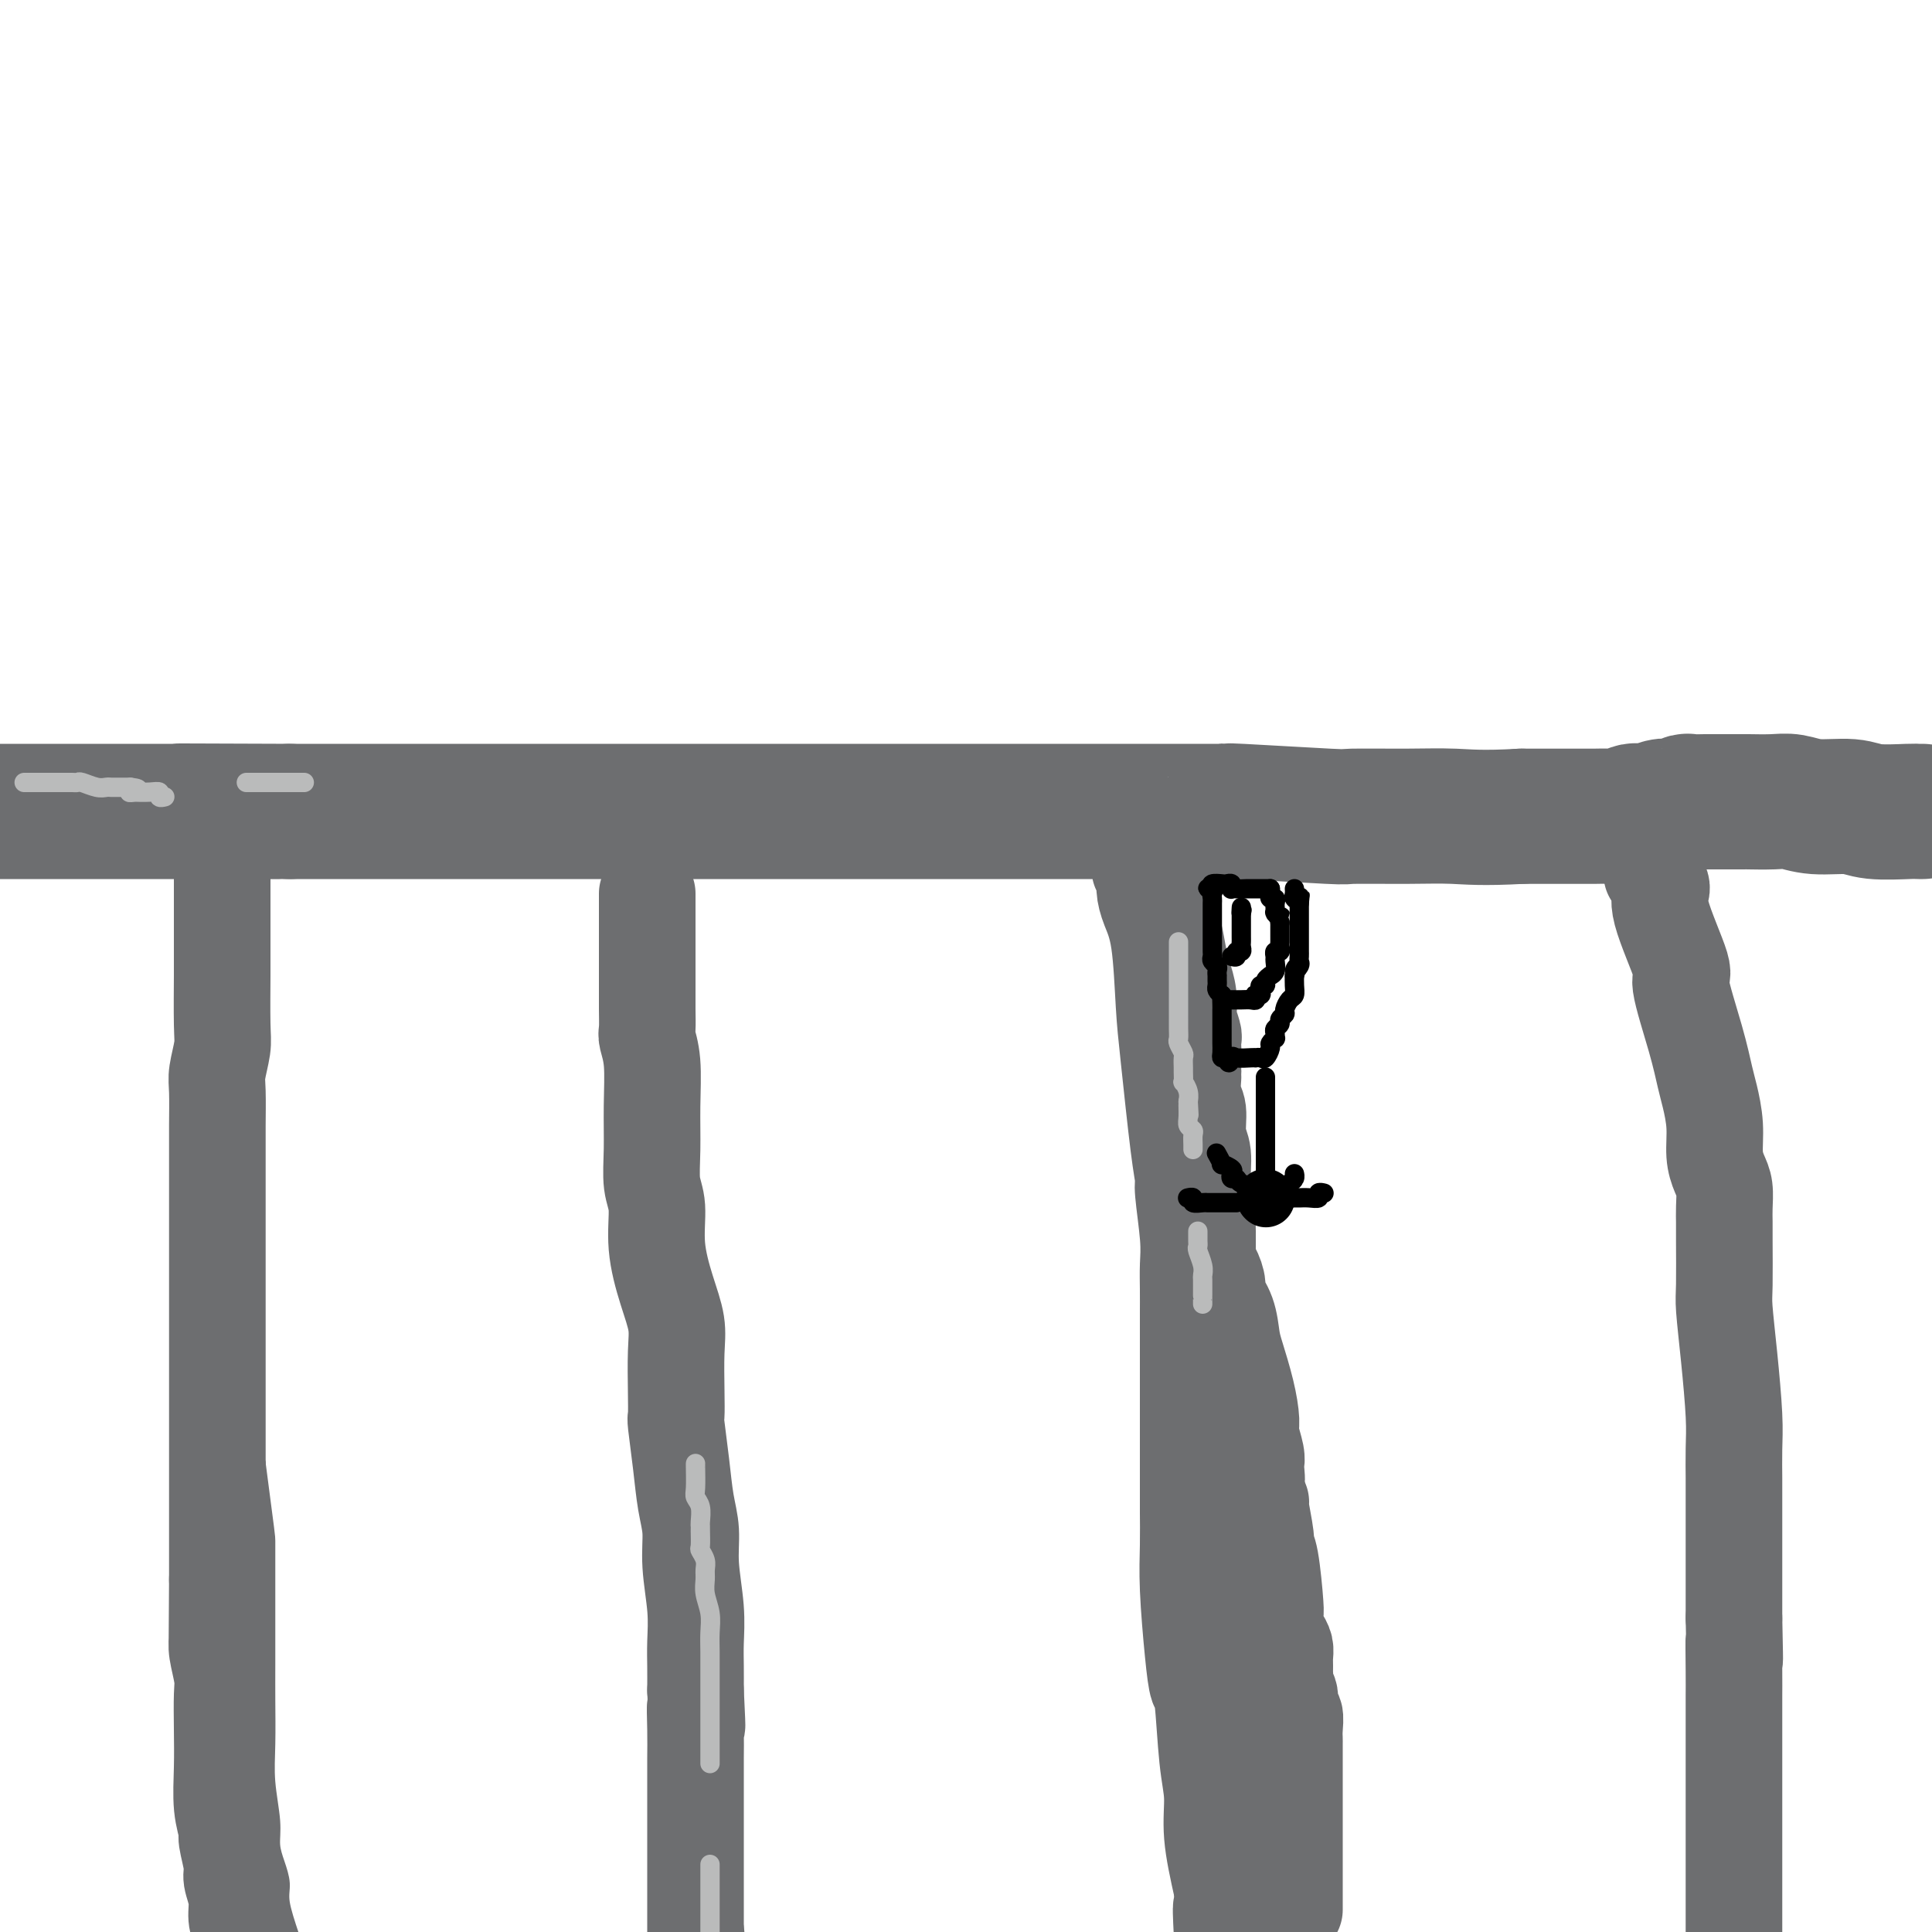 <svg viewBox='0 0 400 400' version='1.1' xmlns='http://www.w3.org/2000/svg' xmlns:xlink='http://www.w3.org/1999/xlink'><g fill='none' stroke='#6D6E70' stroke-width='4' stroke-linecap='round' stroke-linejoin='round'><path d='M0,165c-0.279,0.008 -0.559,0.016 0,0c0.559,-0.016 1.955,-0.057 4,0c2.045,0.057 4.739,0.211 7,0c2.261,-0.211 4.087,-0.789 7,-1c2.913,-0.211 6.911,-0.057 10,0c3.089,0.057 5.268,0.015 9,0c3.732,-0.015 9.016,-0.004 12,0c2.984,0.004 3.668,0.001 6,0c2.332,-0.001 6.313,-0.000 9,0c2.687,0.000 4.079,0.000 6,0c1.921,-0.000 4.370,0.000 6,0c1.630,-0.000 2.439,-0.000 4,0c1.561,0.000 3.872,0.000 6,0c2.128,-0.000 4.072,-0.001 6,0c1.928,0.001 3.839,0.004 5,0c1.161,-0.004 1.571,-0.016 3,0c1.429,0.016 3.876,0.061 7,0c3.124,-0.061 6.924,-0.226 10,0c3.076,0.226 5.428,0.845 8,1c2.572,0.155 5.364,-0.155 7,0c1.636,0.155 2.115,0.774 5,1c2.885,0.226 8.178,0.061 12,0c3.822,-0.061 6.175,-0.016 9,0c2.825,0.016 6.121,0.004 9,0c2.879,-0.004 5.341,-0.001 8,0c2.659,0.001 5.516,0.001 8,0c2.484,-0.001 4.597,-0.001 7,0c2.403,0.001 5.097,0.003 8,0c2.903,-0.003 6.015,-0.011 8,0c1.985,0.011 2.842,0.041 4,0c1.158,-0.041 2.617,-0.155 5,0c2.383,0.155 5.692,0.577 9,1'/><path d='M224,167c34.545,0.311 8.909,0.087 2,0c-6.909,-0.087 4.909,-0.037 11,0c6.091,0.037 6.456,0.063 9,0c2.544,-0.063 7.268,-0.213 11,0c3.732,0.213 6.474,0.789 10,1c3.526,0.211 7.838,0.057 11,0c3.162,-0.057 5.173,-0.015 8,0c2.827,0.015 6.468,0.004 9,0c2.532,-0.004 3.955,-0.001 6,0c2.045,0.001 4.711,0.000 7,0c2.289,-0.000 4.200,-0.000 8,0c3.800,0.000 9.489,0.000 12,0c2.511,-0.000 1.844,-0.000 4,0c2.156,0.000 7.137,0.000 12,0c4.863,-0.000 9.610,-0.000 13,0c3.390,0.000 5.424,0.000 8,0c2.576,-0.000 5.693,-0.000 7,0c1.307,0.000 0.803,0.000 3,0c2.197,-0.000 7.094,-0.000 10,0c2.906,0.000 3.820,0.000 5,0c1.180,-0.000 2.625,-0.000 4,0c1.375,0.000 2.678,0.000 4,0c1.322,-0.000 2.661,-0.000 4,0'/><path d='M43,167c-0.000,0.199 -0.000,0.398 0,1c0.000,0.602 0.000,1.607 0,2c-0.000,0.393 -0.000,0.173 0,1c0.000,0.827 0.000,2.702 0,4c-0.000,1.298 -0.000,2.021 0,3c0.000,0.979 0.000,2.216 0,3c-0.000,0.784 -0.000,1.116 0,2c0.000,0.884 0.000,2.319 0,3c-0.000,0.681 -0.000,0.609 0,1c0.000,0.391 0.000,1.247 0,2c-0.000,0.753 -0.000,1.404 0,2c0.000,0.596 0.000,1.138 0,2c-0.000,0.862 -0.000,2.044 0,4c0.000,1.956 0.000,4.685 0,6c-0.000,1.315 -0.001,1.217 0,2c0.001,0.783 0.004,2.447 0,5c-0.004,2.553 -0.015,5.996 0,8c0.015,2.004 0.055,2.569 0,4c-0.055,1.431 -0.207,3.729 0,5c0.207,1.271 0.772,1.515 1,3c0.228,1.485 0.117,4.210 0,6c-0.117,1.790 -0.242,2.644 0,4c0.242,1.356 0.852,3.215 1,5c0.148,1.785 -0.165,3.497 0,5c0.165,1.503 0.806,2.797 1,5c0.194,2.203 -0.061,5.314 0,8c0.061,2.686 0.439,4.947 1,7c0.561,2.053 1.305,3.899 2,8c0.695,4.101 1.341,10.457 2,15c0.659,4.543 1.329,7.271 2,10'/><path d='M53,303c2.000,15.219 2.000,15.266 2,16c0.000,0.734 0.000,2.154 0,4c-0.000,1.846 -0.001,4.118 0,8c0.001,3.882 0.004,9.374 0,13c-0.004,3.626 -0.016,5.386 0,8c0.016,2.614 0.059,6.081 0,9c-0.059,2.919 -0.222,5.288 0,8c0.222,2.712 0.829,5.766 1,8c0.171,2.234 -0.092,3.648 0,5c0.092,1.352 0.540,2.641 1,4c0.460,1.359 0.931,2.789 1,4c0.069,1.211 -0.266,2.203 0,4c0.266,1.797 1.133,4.398 2,7'/><path d='M129,175c0.453,0.774 0.905,1.549 1,2c0.095,0.451 -0.168,0.579 0,1c0.168,0.421 0.766,1.135 1,3c0.234,1.865 0.103,4.880 0,7c-0.103,2.120 -0.179,3.345 0,6c0.179,2.655 0.611,6.741 1,9c0.389,2.259 0.734,2.692 1,4c0.266,1.308 0.454,3.492 1,7c0.546,3.508 1.452,8.342 2,14c0.548,5.658 0.739,12.142 1,16c0.261,3.858 0.592,5.090 1,8c0.408,2.910 0.894,7.499 1,11c0.106,3.501 -0.168,5.915 0,9c0.168,3.085 0.777,6.843 1,10c0.223,3.157 0.059,5.715 0,8c-0.059,2.285 -0.014,4.297 0,6c0.014,1.703 -0.004,3.098 0,5c0.004,1.902 0.031,4.312 0,8c-0.031,3.688 -0.121,8.655 0,13c0.121,4.345 0.451,8.069 1,11c0.549,2.931 1.315,5.067 2,10c0.685,4.933 1.287,12.661 2,18c0.713,5.339 1.536,8.290 2,9c0.464,0.710 0.568,-0.820 1,3c0.432,3.820 1.193,12.990 2,18c0.807,5.010 1.659,5.860 2,8c0.341,2.140 0.170,5.570 0,9'/><path d='M234,171c0.012,-0.235 0.025,-0.471 0,0c-0.025,0.471 -0.087,1.647 0,3c0.087,1.353 0.324,2.882 1,5c0.676,2.118 1.793,4.825 2,7c0.207,2.175 -0.494,3.818 0,8c0.494,4.182 2.182,10.903 3,16c0.818,5.097 0.765,8.570 1,13c0.235,4.430 0.759,9.819 1,14c0.241,4.181 0.200,7.156 1,13c0.800,5.844 2.442,14.559 3,21c0.558,6.441 0.034,10.610 0,12c-0.034,1.390 0.423,0.002 1,3c0.577,2.998 1.275,10.382 2,15c0.725,4.618 1.477,6.469 2,9c0.523,2.531 0.818,5.742 2,12c1.182,6.258 3.250,15.564 4,20c0.750,4.436 0.180,4.004 1,9c0.820,4.996 3.028,15.422 5,24c1.972,8.578 3.706,15.308 5,21c1.294,5.692 2.147,10.346 3,15'/><path d='M347,175c-0.009,-0.431 -0.018,-0.863 0,0c0.018,0.863 0.063,3.019 0,5c-0.063,1.981 -0.236,3.786 0,6c0.236,2.214 0.879,4.837 1,8c0.121,3.163 -0.281,6.867 0,12c0.281,5.133 1.245,11.694 2,19c0.755,7.306 1.302,15.355 2,23c0.698,7.645 1.546,14.884 2,22c0.454,7.116 0.515,14.109 1,20c0.485,5.891 1.395,10.681 2,19c0.605,8.319 0.904,20.168 1,25c0.096,4.832 -0.010,2.648 0,4c0.010,1.352 0.137,6.239 1,13c0.863,6.761 2.463,15.397 3,22c0.537,6.603 0.011,11.172 0,16c-0.011,4.828 0.495,9.914 1,15'/></g>
<g fill='none' stroke='#6D6E70' stroke-width='28' stroke-linecap='round' stroke-linejoin='round'><path d='M398,168c-0.381,0.009 -0.761,0.017 -1,0c-0.239,-0.017 -0.335,-0.061 -2,0c-1.665,0.061 -4.897,0.227 -7,0c-2.103,-0.227 -3.075,-0.845 -5,-1c-1.925,-0.155 -4.802,0.155 -7,0c-2.198,-0.155 -3.717,-0.774 -5,-1c-1.283,-0.226 -2.329,-0.061 -4,0c-1.671,0.061 -3.965,0.016 -5,0c-1.035,-0.016 -0.810,-0.004 -1,0c-0.190,0.004 -0.795,0.000 -2,0c-1.205,-0.000 -3.009,0.004 -4,0c-0.991,-0.004 -1.168,-0.015 -2,0c-0.832,0.015 -2.319,0.056 -3,0c-0.681,-0.056 -0.556,-0.207 -1,0c-0.444,0.207 -1.457,0.774 -2,1c-0.543,0.226 -0.616,0.112 -1,0c-0.384,-0.112 -1.080,-0.222 -2,0c-0.920,0.222 -2.066,0.778 -3,1c-0.934,0.222 -1.656,0.112 -2,0c-0.344,-0.112 -0.309,-0.226 -1,0c-0.691,0.226 -2.108,0.793 -3,1c-0.892,0.207 -1.259,0.056 -2,0c-0.741,-0.056 -1.856,-0.015 -3,0c-1.144,0.015 -2.317,0.004 -4,0c-1.683,-0.004 -3.876,-0.001 -5,0c-1.124,0.001 -1.178,0.000 -2,0c-0.822,-0.000 -2.411,-0.000 -4,0'/><path d='M315,169c-8.156,0.463 -11.046,0.120 -14,0c-2.954,-0.120 -5.973,-0.018 -10,0c-4.027,0.018 -9.061,-0.048 -11,0c-1.939,0.048 -0.781,0.209 -5,0c-4.219,-0.209 -13.813,-0.788 -18,-1c-4.187,-0.212 -2.966,-0.057 -3,0c-0.034,0.057 -1.321,0.015 -2,0c-0.679,-0.015 -0.748,-0.004 -1,0c-0.252,0.004 -0.685,0.001 -2,0c-1.315,-0.001 -3.510,-0.000 -6,0c-2.490,0.000 -5.274,0.000 -8,0c-2.726,-0.000 -5.394,-0.000 -7,0c-1.606,0.000 -2.150,0.000 -5,0c-2.850,-0.000 -8.007,-0.000 -12,0c-3.993,0.000 -6.821,0.000 -8,0c-1.179,-0.000 -0.708,-0.000 -4,0c-3.292,0.000 -10.348,0.000 -15,0c-4.652,-0.000 -6.900,-0.000 -10,0c-3.100,0.000 -7.053,0.000 -11,0c-3.947,-0.000 -7.888,-0.000 -12,0c-4.112,0.000 -8.396,0.000 -12,0c-3.604,-0.000 -6.527,-0.000 -10,0c-3.473,0.000 -7.495,0.000 -10,0c-2.505,-0.000 -3.492,-0.000 -6,0c-2.508,0.000 -6.536,0.000 -9,0c-2.464,-0.000 -3.363,-0.000 -6,0c-2.637,0.000 -7.010,0.000 -9,0c-1.990,-0.000 -1.595,0.000 -3,0c-1.405,0.000 -4.609,0.000 -7,0c-2.391,0.000 -3.969,0.000 -7,0c-3.031,0.000 -7.516,0.000 -12,0'/><path d='M60,168c-41.007,-0.155 -16.025,-0.041 -7,0c9.025,0.041 2.095,0.011 -2,0c-4.095,-0.011 -5.353,-0.003 -9,0c-3.647,0.003 -9.683,0.001 -13,0c-3.317,-0.001 -3.914,-0.000 -6,0c-2.086,0.000 -5.661,0.000 -8,0c-2.339,-0.000 -3.441,-0.000 -5,0c-1.559,0.000 -3.573,0.000 -5,0c-1.427,-0.000 -2.265,-0.000 -4,0c-1.735,0.000 -4.368,0.000 -7,0'/></g>
<g fill='none' stroke='#6D6E70' stroke-width='20' stroke-linecap='round' stroke-linejoin='round'><path d='M342,181c0.275,0.262 0.551,0.524 1,1c0.449,0.476 1.072,1.167 1,2c-0.072,0.833 -0.839,1.809 0,5c0.839,3.191 3.285,8.599 4,11c0.715,2.401 -0.302,1.796 0,4c0.302,2.204 1.922,7.219 3,11c1.078,3.781 1.612,6.329 2,8c0.388,1.671 0.630,2.466 1,4c0.370,1.534 0.870,3.807 1,6c0.130,2.193 -0.109,4.306 0,6c0.109,1.694 0.565,2.968 1,4c0.435,1.032 0.849,1.820 1,3c0.151,1.180 0.040,2.751 0,4c-0.040,1.249 -0.008,2.176 0,3c0.008,0.824 -0.008,1.545 0,4c0.008,2.455 0.041,6.643 0,9c-0.041,2.357 -0.154,2.884 0,5c0.154,2.116 0.577,5.822 1,10c0.423,4.178 0.845,8.828 1,12c0.155,3.172 0.041,4.867 0,7c-0.041,2.133 -0.011,4.703 0,6c0.011,1.297 0.003,1.321 0,3c-0.003,1.679 -0.001,5.013 0,7c0.001,1.987 0.000,2.625 0,4c-0.000,1.375 -0.000,3.486 0,5c0.000,1.514 0.000,2.433 0,4c-0.000,1.567 -0.000,3.784 0,6'/><path d='M359,335c0.309,14.600 0.083,6.599 0,5c-0.083,-1.599 -0.022,3.202 0,6c0.022,2.798 0.006,3.593 0,5c-0.006,1.407 -0.002,3.426 0,5c0.002,1.574 0.000,2.701 0,4c-0.000,1.299 -0.000,2.769 0,4c0.000,1.231 0.000,2.224 0,3c-0.000,0.776 -0.000,1.336 0,2c0.000,0.664 0.000,1.434 0,3c-0.000,1.566 -0.000,3.929 0,6c0.000,2.071 0.000,3.851 0,5c-0.000,1.149 -0.000,1.669 0,3c0.000,1.331 0.000,3.474 0,5c-0.000,1.526 -0.000,2.436 0,4c0.000,1.564 0.000,3.782 0,6'/><path d='M236,180c0.439,0.172 0.877,0.344 1,1c0.123,0.656 -0.070,1.797 0,3c0.070,1.203 0.403,2.467 1,4c0.597,1.533 1.456,3.335 2,7c0.544,3.665 0.772,9.192 1,13c0.228,3.808 0.457,5.897 1,11c0.543,5.103 1.399,13.221 2,18c0.601,4.779 0.946,6.220 1,7c0.054,0.780 -0.182,0.901 0,3c0.182,2.099 0.781,6.177 1,9c0.219,2.823 0.059,4.390 0,6c-0.059,1.610 -0.016,3.261 0,5c0.016,1.739 0.004,3.564 0,5c-0.004,1.436 -0.001,2.483 0,4c0.001,1.517 0.000,3.504 0,5c-0.000,1.496 -0.000,2.501 0,4c0.000,1.499 -0.000,3.494 0,5c0.000,1.506 0.000,2.525 0,4c-0.000,1.475 -0.001,3.405 0,6c0.001,2.595 0.003,5.854 0,8c-0.003,2.146 -0.012,3.178 0,5c0.012,1.822 0.045,4.433 0,7c-0.045,2.567 -0.167,5.091 0,9c0.167,3.909 0.623,9.204 1,13c0.377,3.796 0.674,6.093 1,7c0.326,0.907 0.681,0.425 1,3c0.319,2.575 0.601,8.206 1,12c0.399,3.794 0.915,5.752 1,8c0.085,2.248 -0.261,4.785 0,8c0.261,3.215 1.131,7.107 2,11'/><path d='M253,391c1.089,10.311 0.311,5.089 0,4c-0.311,-1.089 -0.156,1.956 0,5'/><path d='M255,307c-0.000,0.670 -0.000,1.340 0,2c0.000,0.660 0.000,1.312 0,2c-0.000,0.688 -0.000,1.414 0,3c0.000,1.586 0.000,4.033 0,6c-0.000,1.967 -0.000,3.453 0,5c0.000,1.547 0.000,3.155 0,4c-0.000,0.845 -0.000,0.929 0,2c0.000,1.071 0.000,3.131 0,4c-0.000,0.869 -0.000,0.548 0,1c0.000,0.452 0.000,1.678 0,2c-0.000,0.322 -0.000,-0.258 0,0c0.000,0.258 0.000,1.355 0,2c-0.000,0.645 -0.000,0.836 0,1c0.000,0.164 0.000,0.299 0,1c-0.000,0.701 -0.000,1.969 0,3c0.000,1.031 0.000,1.825 0,2c-0.000,0.175 -0.000,-0.270 0,1c0.000,1.270 0.000,4.255 0,6c-0.000,1.745 -0.001,2.252 0,3c0.001,0.748 0.003,1.739 0,3c-0.003,1.261 -0.012,2.794 0,4c0.012,1.206 0.045,2.086 0,3c-0.045,0.914 -0.167,1.862 0,3c0.167,1.138 0.622,2.466 1,4c0.378,1.534 0.679,3.276 1,4c0.321,0.724 0.663,0.432 1,2c0.337,1.568 0.668,4.998 1,6c0.332,1.002 0.666,-0.422 1,1c0.334,1.422 0.667,5.692 1,8c0.333,2.308 0.667,2.654 1,3'/><path d='M262,398c1.333,5.167 1.167,4.083 1,3'/><path d='M268,395c0.000,0.360 0.000,0.720 0,0c-0.000,-0.720 -0.000,-2.519 0,-4c0.000,-1.481 0.000,-2.644 0,-5c-0.000,-2.356 -0.000,-5.906 0,-8c0.000,-2.094 0.000,-2.732 0,-4c-0.000,-1.268 -0.000,-3.168 0,-5c0.000,-1.832 0.001,-3.598 0,-5c-0.001,-1.402 -0.004,-2.440 0,-3c0.004,-0.560 0.016,-0.643 0,-1c-0.016,-0.357 -0.061,-0.987 0,-2c0.061,-1.013 0.227,-2.409 0,-3c-0.227,-0.591 -0.845,-0.377 -1,-1c-0.155,-0.623 0.155,-2.082 0,-3c-0.155,-0.918 -0.774,-1.296 -1,-2c-0.226,-0.704 -0.060,-1.736 0,-2c0.060,-0.264 0.013,0.239 0,0c-0.013,-0.239 0.007,-1.218 0,-2c-0.007,-0.782 -0.040,-1.365 0,-2c0.040,-0.635 0.154,-1.323 0,-2c-0.154,-0.677 -0.576,-1.343 -1,-2c-0.424,-0.657 -0.848,-1.303 -1,-2c-0.152,-0.697 -0.031,-1.444 0,-2c0.031,-0.556 -0.029,-0.921 0,-1c0.029,-0.079 0.147,0.129 0,-2c-0.147,-2.129 -0.560,-6.594 -1,-9c-0.440,-2.406 -0.906,-2.752 -1,-3c-0.094,-0.248 0.185,-0.399 0,-2c-0.185,-1.601 -0.834,-4.653 -1,-6c-0.166,-1.347 0.151,-0.990 0,-1c-0.151,-0.010 -0.772,-0.387 -1,-1c-0.228,-0.613 -0.065,-1.461 0,-2c0.065,-0.539 0.033,-0.770 0,-1'/><path d='M260,307c-1.239,-7.542 -0.336,-2.398 0,-1c0.336,1.398 0.105,-0.949 0,-2c-0.105,-1.051 -0.083,-0.806 0,-1c0.083,-0.194 0.226,-0.828 0,-2c-0.226,-1.172 -0.820,-2.882 -1,-4c-0.180,-1.118 0.055,-1.646 0,-3c-0.055,-1.354 -0.401,-3.536 -1,-6c-0.599,-2.464 -1.452,-5.211 -2,-7c-0.548,-1.789 -0.791,-2.620 -1,-4c-0.209,-1.380 -0.386,-3.310 -1,-5c-0.614,-1.690 -1.667,-3.139 -2,-4c-0.333,-0.861 0.054,-1.135 0,-2c-0.054,-0.865 -0.550,-2.322 -1,-3c-0.450,-0.678 -0.853,-0.577 -1,-1c-0.147,-0.423 -0.040,-1.369 0,-2c0.040,-0.631 0.011,-0.948 0,-1c-0.011,-0.052 -0.003,0.161 0,0c0.003,-0.161 0.000,-0.694 0,-1c-0.000,-0.306 0.001,-0.383 0,-1c-0.001,-0.617 -0.004,-1.772 0,-2c0.004,-0.228 0.016,0.473 0,0c-0.016,-0.473 -0.061,-2.119 0,-3c0.061,-0.881 0.228,-0.995 0,-2c-0.228,-1.005 -0.849,-2.900 -1,-5c-0.151,-2.100 0.170,-4.405 0,-6c-0.170,-1.595 -0.830,-2.478 -1,-4c-0.170,-1.522 0.151,-3.681 0,-5c-0.151,-1.319 -0.772,-1.797 -1,-3c-0.228,-1.203 -0.061,-3.132 0,-4c0.061,-0.868 0.018,-0.677 0,-1c-0.018,-0.323 -0.009,-1.162 0,-2'/><path d='M247,220c-0.465,-6.325 -0.128,-2.137 0,-1c0.128,1.137 0.048,-0.778 0,-2c-0.048,-1.222 -0.065,-1.751 0,-2c0.065,-0.249 0.211,-0.219 0,-1c-0.211,-0.781 -0.777,-2.374 -1,-3c-0.223,-0.626 -0.101,-0.285 0,-1c0.101,-0.715 0.181,-2.485 0,-4c-0.181,-1.515 -0.623,-2.776 -1,-4c-0.377,-1.224 -0.689,-2.412 -1,-4c-0.311,-1.588 -0.619,-3.577 -1,-5c-0.381,-1.423 -0.833,-2.280 -1,-3c-0.167,-0.720 -0.048,-1.303 0,-2c0.048,-0.697 0.027,-1.507 0,-2c-0.027,-0.493 -0.059,-0.668 0,-1c0.059,-0.332 0.208,-0.820 0,-1c-0.208,-0.180 -0.774,-0.051 -1,0c-0.226,0.051 -0.113,0.026 0,0'/><path d='M134,185c-0.000,0.306 -0.000,0.611 0,1c0.000,0.389 0.000,0.861 0,2c-0.000,1.139 -0.000,2.944 0,4c0.000,1.056 0.000,1.363 0,2c-0.000,0.637 -0.000,1.604 0,3c0.000,1.396 0.000,3.221 0,4c-0.000,0.779 -0.001,0.511 0,1c0.001,0.489 0.004,1.737 0,3c-0.004,1.263 -0.015,2.543 0,4c0.015,1.457 0.057,3.090 0,4c-0.057,0.910 -0.213,1.096 0,2c0.213,0.904 0.793,2.524 1,5c0.207,2.476 0.040,5.807 0,9c-0.040,3.193 0.047,6.249 0,9c-0.047,2.751 -0.229,5.197 0,7c0.229,1.803 0.871,2.965 1,5c0.129,2.035 -0.253,4.945 0,8c0.253,3.055 1.140,6.255 2,9c0.860,2.745 1.694,5.034 2,7c0.306,1.966 0.085,3.608 0,6c-0.085,2.392 -0.034,5.535 0,8c0.034,2.465 0.052,4.254 0,5c-0.052,0.746 -0.173,0.450 0,2c0.173,1.550 0.638,4.947 1,8c0.362,3.053 0.619,5.761 1,8c0.381,2.239 0.887,4.009 1,6c0.113,1.991 -0.166,4.205 0,7c0.166,2.795 0.776,6.172 1,9c0.224,2.828 0.060,5.108 0,7c-0.060,1.892 -0.017,3.398 0,5c0.017,1.602 0.009,3.301 0,5'/><path d='M144,350c0.619,12.500 0.166,5.750 0,4c-0.166,-1.750 -0.044,1.501 0,4c0.044,2.499 0.012,4.247 0,6c-0.012,1.753 -0.003,3.511 0,6c0.003,2.489 0.001,5.708 0,8c-0.001,2.292 -0.000,3.655 0,6c0.000,2.345 0.000,5.670 0,9c-0.000,3.330 -0.000,6.665 0,10'/><path d='M46,177c0.000,0.335 0.000,0.670 0,1c-0.000,0.330 -0.000,0.656 0,1c0.000,0.344 0.000,0.708 0,1c-0.000,0.292 -0.000,0.514 0,1c0.000,0.486 0.000,1.237 0,2c-0.000,0.763 -0.000,1.537 0,2c0.000,0.463 0.000,0.613 0,1c-0.000,0.387 -0.000,1.009 0,2c0.000,0.991 0.001,2.349 0,4c-0.001,1.651 -0.004,3.593 0,5c0.004,1.407 0.015,2.277 0,5c-0.015,2.723 -0.057,7.299 0,10c0.057,2.701 0.211,3.527 0,5c-0.211,1.473 -0.789,3.593 -1,5c-0.211,1.407 -0.057,2.101 0,4c0.057,1.899 0.015,5.003 0,7c-0.015,1.997 -0.004,2.886 0,4c0.004,1.114 0.001,2.452 0,5c-0.001,2.548 -0.000,6.307 0,8c0.000,1.693 0.000,1.320 0,2c-0.000,0.680 -0.000,2.413 0,4c0.000,1.587 0.000,3.028 0,5c-0.000,1.972 -0.000,4.476 0,7c0.000,2.524 0.000,5.067 0,6c-0.000,0.933 -0.000,0.254 0,2c0.000,1.746 0.000,5.915 0,9c-0.000,3.085 -0.000,5.086 0,7c0.000,1.914 0.000,3.742 0,6c-0.000,2.258 -0.000,4.945 0,8c0.000,3.055 0.000,6.476 0,9c-0.000,2.524 -0.000,4.150 0,6c0.000,1.850 0.000,3.925 0,6'/><path d='M45,327c-0.159,24.384 -0.057,10.343 0,6c0.057,-4.343 0.068,1.010 0,4c-0.068,2.990 -0.214,3.616 0,5c0.214,1.384 0.788,3.527 1,5c0.212,1.473 0.061,2.276 0,4c-0.061,1.724 -0.031,4.370 0,7c0.031,2.630 0.065,5.243 0,8c-0.065,2.757 -0.229,5.657 0,8c0.229,2.343 0.850,4.128 1,5c0.150,0.872 -0.171,0.831 0,2c0.171,1.169 0.833,3.548 1,5c0.167,1.452 -0.161,1.977 0,3c0.161,1.023 0.813,2.545 1,4c0.187,1.455 -0.089,2.844 0,4c0.089,1.156 0.545,2.078 1,3'/></g>
<g fill='none' stroke='#BABBBB' stroke-width='4' stroke-linecap='round' stroke-linejoin='round'><path d='M5,162c0.214,-0.000 0.428,-0.000 1,0c0.572,0.000 1.501,0.000 2,0c0.499,-0.000 0.567,-0.000 1,0c0.433,0.000 1.230,0.000 2,0c0.770,-0.000 1.514,-0.001 2,0c0.486,0.001 0.714,0.004 1,0c0.286,-0.004 0.630,-0.015 1,0c0.370,0.015 0.768,0.057 1,0c0.232,-0.057 0.300,-0.211 1,0c0.700,0.211 2.033,0.789 3,1c0.967,0.211 1.569,0.057 2,0c0.431,-0.057 0.693,-0.015 1,0c0.307,0.015 0.660,0.004 1,0c0.340,-0.004 0.669,-0.001 1,0c0.331,0.001 0.666,0.000 1,0c0.334,-0.000 0.667,-0.000 1,0'/><path d='M27,163c3.332,0.381 0.662,0.833 0,1c-0.662,0.167 0.683,0.048 1,0c0.317,-0.048 -0.395,-0.027 0,0c0.395,0.027 1.896,0.060 3,0c1.104,-0.060 1.811,-0.212 2,0c0.189,0.212 -0.142,0.788 0,1c0.142,0.212 0.755,0.061 1,0c0.245,-0.061 0.123,-0.030 0,0'/><path d='M51,162c0.228,0.000 0.457,0.000 1,0c0.543,0.000 1.401,0.000 2,0c0.599,0.000 0.938,0.000 1,0c0.062,0.000 -0.153,0.000 0,0c0.153,0.000 0.675,0.000 1,0c0.325,0.000 0.455,0.000 1,0c0.545,0.000 1.505,0.000 2,0c0.495,0.000 0.524,0.000 1,0c0.476,0.000 1.397,0.000 2,0c0.603,0.000 0.886,0.000 1,0c0.114,0.000 0.057,0.000 0,0'/><path d='M244,195c-0.000,0.367 -0.000,0.733 0,1c0.000,0.267 0.000,0.434 0,1c-0.000,0.566 -0.000,1.532 0,2c0.000,0.468 0.000,0.440 0,1c-0.000,0.560 -0.000,1.708 0,2c0.000,0.292 0.000,-0.272 0,0c-0.000,0.272 -0.000,1.381 0,2c0.000,0.619 0.000,0.747 0,1c-0.000,0.253 -0.000,0.632 0,1c0.000,0.368 0.000,0.724 0,1c-0.000,0.276 -0.000,0.472 0,1c0.000,0.528 0.000,1.388 0,2c-0.000,0.612 -0.001,0.975 0,1c0.001,0.025 0.004,-0.287 0,0c-0.004,0.287 -0.015,1.175 0,2c0.015,0.825 0.057,1.587 0,2c-0.057,0.413 -0.211,0.476 0,1c0.211,0.524 0.789,1.507 1,2c0.211,0.493 0.056,0.495 0,1c-0.056,0.505 -0.011,1.514 0,2c0.011,0.486 -0.011,0.449 0,1c0.011,0.551 0.055,1.689 0,2c-0.055,0.311 -0.211,-0.205 0,0c0.211,0.205 0.788,1.132 1,2c0.212,0.868 0.061,1.677 0,2c-0.061,0.323 -0.030,0.162 0,0'/><path d='M246,228c0.305,5.239 0.068,1.837 0,1c-0.068,-0.837 0.034,0.893 0,2c-0.034,1.107 -0.205,1.593 0,2c0.205,0.407 0.787,0.736 1,1c0.213,0.264 0.057,0.462 0,1c-0.057,0.538 -0.015,1.414 0,2c0.015,0.586 0.004,0.882 0,1c-0.004,0.118 -0.002,0.059 0,0'/><path d='M248,255c-0.001,-0.090 -0.001,-0.181 0,0c0.001,0.181 0.004,0.632 0,1c-0.004,0.368 -0.015,0.652 0,1c0.015,0.348 0.057,0.759 0,1c-0.057,0.241 -0.211,0.311 0,1c0.211,0.689 0.789,1.998 1,3c0.211,1.002 0.057,1.697 0,2c-0.057,0.303 -0.015,0.214 0,1c0.015,0.786 0.004,2.445 0,3c-0.004,0.555 -0.001,0.004 0,0c0.001,-0.004 0.000,0.537 0,1c-0.000,0.463 -0.000,0.846 0,1c0.000,0.154 0.000,0.077 0,0'/><path d='M144,303c-0.008,0.020 -0.016,0.040 0,1c0.016,0.960 0.057,2.859 0,4c-0.057,1.141 -0.211,1.522 0,2c0.211,0.478 0.789,1.053 1,2c0.211,0.947 0.056,2.266 0,3c-0.056,0.734 -0.011,0.882 0,1c0.011,0.118 -0.011,0.206 0,1c0.011,0.794 0.056,2.295 0,3c-0.056,0.705 -0.212,0.614 0,1c0.212,0.386 0.793,1.250 1,2c0.207,0.750 0.041,1.386 0,2c-0.041,0.614 0.041,1.205 0,2c-0.041,0.795 -0.207,1.794 0,3c0.207,1.206 0.788,2.618 1,4c0.212,1.382 0.057,2.732 0,4c-0.057,1.268 -0.015,2.453 0,4c0.015,1.547 0.004,3.457 0,5c-0.004,1.543 -0.001,2.718 0,5c0.001,2.282 0.000,5.669 0,7c-0.000,1.331 -0.000,0.604 0,1c0.000,0.396 0.000,1.914 0,3c-0.000,1.086 -0.000,1.739 0,2c0.000,0.261 0.000,0.131 0,0'/><path d='M147,386c0.000,0.334 0.000,0.668 0,1c0.000,0.332 0.000,0.663 0,1c0.000,0.337 0.000,0.682 0,1c0.000,0.318 0.000,0.609 0,1c0.000,0.391 0.000,0.882 0,1c0.000,0.118 -0.000,-0.137 0,0c0.000,0.137 0.000,0.667 0,1c0.000,0.333 0.000,0.471 0,1c0.000,0.529 0.000,1.451 0,2c0.000,0.549 0.000,0.724 0,1c0.000,0.276 0.000,0.651 0,1c-0.000,0.349 0.000,0.671 0,1c0.000,0.329 0.000,0.665 0,1c0.000,0.335 0.000,0.667 0,1'/></g>
<g fill='none' stroke='#000000' stroke-width='4' stroke-linecap='round' stroke-linejoin='round'><path d='M263,184c-0.726,0.000 -1.451,0.000 -2,0c-0.549,-0.000 -0.921,-0.000 -1,0c-0.079,0.000 0.134,0.000 0,0c-0.134,-0.000 -0.614,-0.000 -1,0c-0.386,0.000 -0.678,0.001 -1,0c-0.322,-0.001 -0.674,-0.004 -1,0c-0.326,0.004 -0.627,0.015 -1,0c-0.373,-0.015 -0.820,-0.056 -1,0c-0.180,0.056 -0.094,0.211 0,0c0.094,-0.211 0.197,-0.786 0,-1c-0.197,-0.214 -0.692,-0.068 -1,0c-0.308,0.068 -0.429,0.057 -1,0c-0.571,-0.057 -1.592,-0.159 -2,0c-0.408,0.159 -0.204,0.580 0,1'/><path d='M251,184c-1.856,-0.048 -0.497,-0.168 0,0c0.497,0.168 0.133,0.623 0,1c-0.133,0.377 -0.036,0.675 0,1c0.036,0.325 0.010,0.679 0,1c-0.010,0.321 -0.003,0.611 0,1c0.003,0.389 0.001,0.877 0,1c-0.001,0.123 -0.000,-0.121 0,0c0.000,0.121 0.000,0.606 0,1c-0.000,0.394 -0.000,0.697 0,1c0.000,0.303 -0.000,0.606 0,1c0.000,0.394 0.000,0.879 0,1c-0.000,0.121 -0.000,-0.122 0,0c0.000,0.122 0.000,0.610 0,1c-0.000,0.390 -0.001,0.682 0,1c0.001,0.318 0.004,0.663 0,1c-0.004,0.337 -0.015,0.667 0,1c0.015,0.333 0.057,0.667 0,1c-0.057,0.333 -0.211,0.663 0,1c0.211,0.337 0.789,0.682 1,1c0.211,0.318 0.057,0.610 0,1c-0.057,0.390 -0.016,0.878 0,1c0.016,0.122 0.007,-0.122 0,0c-0.007,0.122 -0.012,0.610 0,1c0.012,0.390 0.042,0.682 0,1c-0.042,0.318 -0.155,0.662 0,1c0.155,0.338 0.577,0.669 1,1'/><path d='M253,206c0.309,3.295 0.083,0.533 0,0c-0.083,-0.533 -0.022,1.163 0,2c0.022,0.837 0.006,0.816 0,1c-0.006,0.184 -0.002,0.573 0,1c0.002,0.427 0.000,0.892 0,1c-0.000,0.108 -0.000,-0.141 0,0c0.000,0.141 0.000,0.671 0,1c-0.000,0.329 -0.001,0.456 0,1c0.001,0.544 0.003,1.505 0,2c-0.003,0.495 -0.011,0.524 0,1c0.011,0.476 0.041,1.397 0,2c-0.041,0.603 -0.155,0.886 0,1c0.155,0.114 0.577,0.057 1,0'/><path d='M254,219c0.365,2.011 0.776,0.539 1,0c0.224,-0.539 0.259,-0.145 1,0c0.741,0.145 2.187,0.041 3,0c0.813,-0.041 0.992,-0.018 1,0c0.008,0.018 -0.157,0.030 0,0c0.157,-0.030 0.634,-0.103 1,0c0.366,0.103 0.620,0.382 1,0c0.380,-0.382 0.887,-1.426 1,-2c0.113,-0.574 -0.167,-0.679 0,-1c0.167,-0.321 0.781,-0.860 1,-1c0.219,-0.140 0.044,0.117 0,0c-0.044,-0.117 0.045,-0.609 0,-1c-0.045,-0.391 -0.223,-0.681 0,-1c0.223,-0.319 0.847,-0.667 1,-1c0.153,-0.333 -0.165,-0.652 0,-1c0.165,-0.348 0.815,-0.726 1,-1c0.185,-0.274 -0.094,-0.445 0,-1c0.094,-0.555 0.561,-1.494 1,-2c0.439,-0.506 0.850,-0.579 1,-1c0.150,-0.421 0.040,-1.190 0,-2c-0.040,-0.810 -0.012,-1.660 0,-2c0.012,-0.340 0.006,-0.170 0,0'/><path d='M268,202c0.868,-2.809 0.036,-1.331 0,-1c-0.036,0.331 0.722,-0.484 1,-1c0.278,-0.516 0.074,-0.734 0,-1c-0.074,-0.266 -0.020,-0.582 0,-1c0.020,-0.418 0.005,-0.939 0,-1c-0.005,-0.061 -0.001,0.338 0,0c0.001,-0.338 0.000,-1.414 0,-2c-0.000,-0.586 -0.000,-0.682 0,-1c0.000,-0.318 0.000,-0.858 0,-1c-0.000,-0.142 -0.000,0.116 0,0c0.000,-0.116 0.000,-0.605 0,-1c-0.000,-0.395 -0.000,-0.697 0,-1c0.000,-0.303 0.000,-0.606 0,-1c-0.000,-0.394 -0.000,-0.879 0,-1c0.000,-0.121 0.000,0.121 0,0c-0.000,-0.121 -0.000,-0.606 0,-1c0.000,-0.394 0.000,-0.697 0,-1'/><path d='M269,187c0.215,-2.559 0.254,-1.456 0,-1c-0.254,0.456 -0.800,0.266 -1,0c-0.200,-0.266 -0.054,-0.607 0,-1c0.054,-0.393 0.014,-0.836 0,-1c-0.014,-0.164 -0.004,-0.047 0,0c0.004,0.047 0.002,0.023 0,0'/><path d='M255,207c0.649,0.008 1.297,0.016 2,0c0.703,-0.016 1.460,-0.056 2,0c0.540,0.056 0.863,0.208 1,0c0.137,-0.208 0.088,-0.778 0,-1c-0.088,-0.222 -0.216,-0.097 0,0c0.216,0.097 0.775,0.167 1,0c0.225,-0.167 0.117,-0.570 0,-1c-0.117,-0.430 -0.243,-0.885 0,-1c0.243,-0.115 0.853,0.111 1,0c0.147,-0.111 -0.171,-0.558 0,-1c0.171,-0.442 0.831,-0.877 1,-1c0.169,-0.123 -0.152,0.068 0,0c0.152,-0.068 0.776,-0.396 1,-1c0.224,-0.604 0.046,-1.485 0,-2c-0.046,-0.515 0.040,-0.663 0,-1c-0.040,-0.337 -0.207,-0.864 0,-1c0.207,-0.136 0.788,0.117 1,0c0.212,-0.117 0.057,-0.604 0,-1c-0.057,-0.396 -0.015,-0.700 0,-1c0.015,-0.300 0.004,-0.596 0,-1c-0.004,-0.404 -0.001,-0.916 0,-1c0.001,-0.084 0.000,0.262 0,0c-0.000,-0.262 -0.000,-1.131 0,-2'/><path d='M265,191c0.370,-1.868 0.295,-1.040 0,-1c-0.295,0.040 -0.811,-0.710 -1,-1c-0.189,-0.290 -0.050,-0.120 0,0c0.050,0.120 0.009,0.191 0,0c-0.009,-0.191 0.012,-0.642 0,-1c-0.012,-0.358 -0.056,-0.621 0,-1c0.056,-0.379 0.211,-0.872 0,-1c-0.211,-0.128 -0.789,0.110 -1,0c-0.211,-0.110 -0.057,-0.568 0,-1c0.057,-0.432 0.016,-0.838 0,-1c-0.016,-0.162 -0.008,-0.081 0,0'/><path d='M255,198c0.453,0.120 0.906,0.239 1,0c0.094,-0.239 -0.171,-0.838 0,-1c0.171,-0.162 0.778,0.111 1,0c0.222,-0.111 0.060,-0.607 0,-1c-0.060,-0.393 -0.016,-0.683 0,-1c0.016,-0.317 0.004,-0.662 0,-1c-0.004,-0.338 -0.001,-0.668 0,-1c0.001,-0.332 0.000,-0.666 0,-1c-0.000,-0.334 -0.000,-0.667 0,-1c0.000,-0.333 0.000,-0.667 0,-1c-0.000,-0.333 -0.000,-0.667 0,-1'/><path d='M257,189c0.310,-1.333 0.083,-0.167 0,0c-0.083,0.167 -0.024,-0.667 0,-1c0.024,-0.333 0.012,-0.167 0,0'/><path d='M262,223c0.000,0.447 0.000,0.893 0,1c0.000,0.107 0.000,-0.126 0,0c0.000,0.126 0.000,0.611 0,1c0.000,0.389 0.000,0.682 0,1c0.000,0.318 0.000,0.663 0,1c0.000,0.337 0.000,0.667 0,1c0.000,0.333 0.000,0.667 0,1c0.000,0.333 0.000,0.663 0,1c0.000,0.337 0.000,0.682 0,1c0.000,0.318 0.000,0.610 0,1c0.000,0.390 0.000,0.877 0,1c-0.000,0.123 0.000,-0.119 0,0c0.000,0.119 0.000,0.599 0,1c0.000,0.401 0.000,0.722 0,1c0.000,0.278 -0.000,0.514 0,1c0.000,0.486 -0.000,1.223 0,2c0.000,0.777 -0.000,1.594 0,2c0.000,0.406 0.000,0.402 0,1c0.000,0.598 0.000,1.799 0,3'/><path d='M262,244c0.000,3.714 0.000,2.498 0,2c0.000,-0.498 0.000,-0.278 0,0c0.000,0.278 0.000,0.613 0,1c0.000,0.387 0.000,0.825 0,1c0.000,0.175 0.000,0.088 0,0'/></g>
<g fill='none' stroke='#000000' stroke-width='12' stroke-linecap='round' stroke-linejoin='round'><path d='M262,248c0.000,0.000 0.100,0.100 0.1,0.1'/></g>
<g fill='none' stroke='#000000' stroke-width='4' stroke-linecap='round' stroke-linejoin='round'><path d='M266,248c0.776,-0.002 1.552,-0.004 2,0c0.448,0.004 0.569,0.015 1,0c0.431,-0.015 1.174,-0.057 2,0c0.826,0.057 1.737,0.211 2,0c0.263,-0.211 -0.121,-0.788 0,-1c0.121,-0.212 0.749,-0.061 1,0c0.251,0.061 0.126,0.030 0,0'/><path d='M265,247c0.340,-0.332 0.679,-0.663 1,-1c0.321,-0.337 0.622,-0.678 1,-1c0.378,-0.322 0.833,-0.625 1,-1c0.167,-0.375 0.048,-0.821 0,-1c-0.048,-0.179 -0.024,-0.089 0,0'/><path d='M256,249c-0.439,0.000 -0.878,0.000 -1,0c-0.122,-0.000 0.073,-0.000 0,0c-0.073,0.000 -0.415,0.000 -1,0c-0.585,-0.000 -1.412,-0.000 -2,0c-0.588,0.000 -0.936,0.001 -1,0c-0.064,-0.001 0.156,-0.004 0,0c-0.156,0.004 -0.686,0.015 -1,0c-0.314,-0.015 -0.410,-0.057 -1,0c-0.590,0.057 -1.674,0.211 -2,0c-0.326,-0.211 0.104,-0.788 0,-1c-0.104,-0.212 -0.744,-0.061 -1,0c-0.256,0.061 -0.128,0.030 0,0'/><path d='M264,247c0.081,0.008 0.163,0.016 0,0c-0.163,-0.016 -0.570,-0.057 -1,0c-0.430,0.057 -0.883,0.212 -1,0c-0.117,-0.212 0.102,-0.792 0,-1c-0.102,-0.208 -0.524,-0.046 -1,0c-0.476,0.046 -1.007,-0.025 -1,0c0.007,0.025 0.551,0.147 0,0c-0.551,-0.147 -2.198,-0.564 -3,-1c-0.802,-0.436 -0.759,-0.892 -1,-1c-0.241,-0.108 -0.768,0.131 -1,0c-0.232,-0.131 -0.171,-0.631 0,-1c0.171,-0.369 0.452,-0.607 0,-1c-0.452,-0.393 -1.637,-0.940 -2,-1c-0.363,-0.060 0.094,0.369 0,0c-0.094,-0.369 -0.741,-1.534 -1,-2c-0.259,-0.466 -0.129,-0.233 0,0'/></g>
</svg>